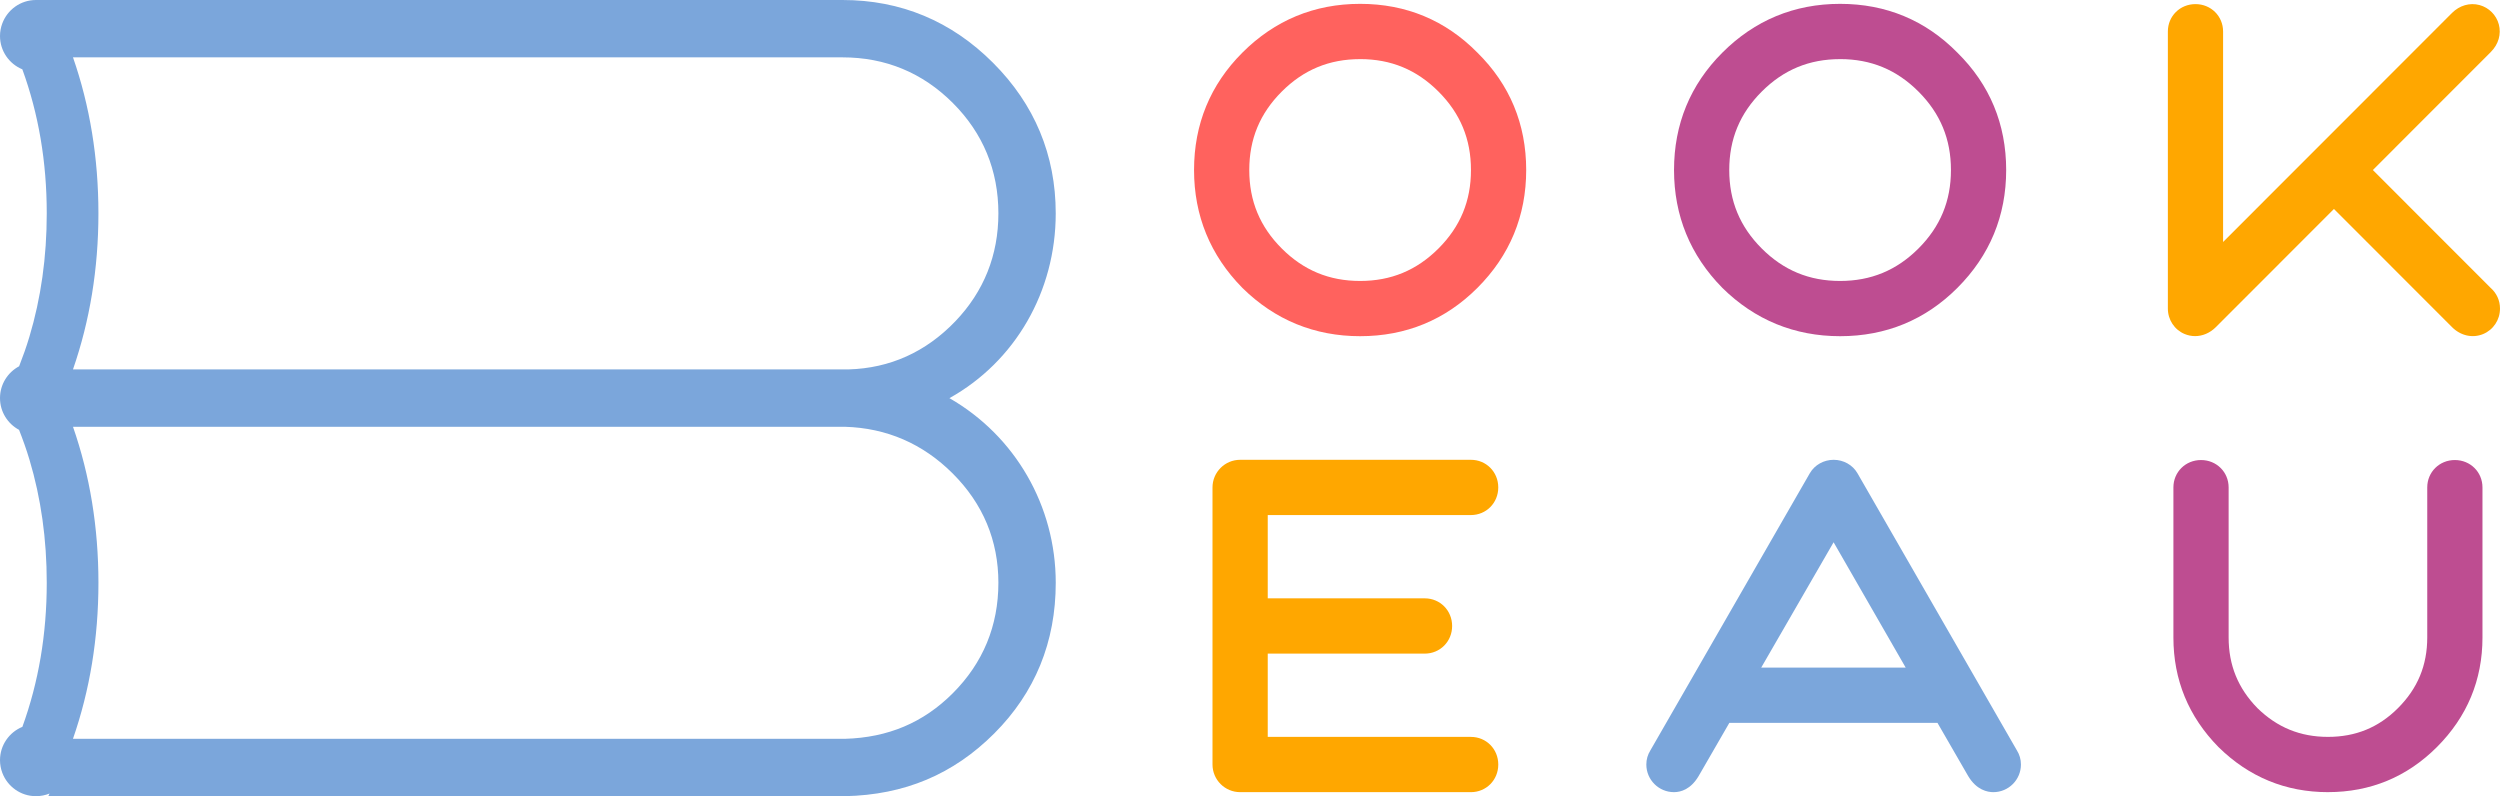 <svg xmlns="http://www.w3.org/2000/svg" width="157" height="50" viewBox="0 0 157 50">
    <g fill="none" fill-rule="evenodd">
        <g>
            <g>
                <path fill="#FF625E" d="M77.3 10.678c0 2.233.783 4.147 2.377 5.742 1.594 1.595 3.507 2.378 5.738 2.378 2.232 0 4.145-.783 5.739-2.378 1.594-1.595 2.377-3.509 2.377-5.742s-.783-4.147-2.377-5.742c-1.594-1.595-3.507-2.379-5.739-2.379-2.231 0-4.144.784-5.738 2.379C78.083 6.53 77.3 8.445 77.3 10.678m-1.16 0c0-2.581.899-4.756 2.696-6.554 1.826-1.827 4-2.727 6.58-2.727 2.579 0 4.753.9 6.55 2.727 1.826 1.798 2.724 3.973 2.724 6.554 0 2.581-.898 4.756-2.724 6.583-1.797 1.798-3.971 2.697-6.55 2.697-2.58 0-4.754-.899-6.58-2.697-1.797-1.827-2.696-4.002-2.696-6.583" transform="translate(-58 -66) translate(58 66)"/>
                <path fill="#FF625E" d="M85.415 3.713c-1.94 0-3.55.667-4.922 2.04-1.372 1.372-2.039 2.983-2.039 4.925 0 1.942.667 3.553 2.039 4.926 1.372 1.372 2.982 2.04 4.922 2.04 1.941 0 3.551-.668 4.923-2.04 1.372-1.373 2.039-2.984 2.039-4.926 0-1.942-.667-3.553-2.039-4.926-1.372-1.372-2.982-2.04-4.923-2.04m0 17.401c-2.862 0-5.348-1.019-7.389-3.028l-.013-.014c-2.008-2.042-3.027-4.53-3.027-7.393 0-2.877 1.02-5.357 3.034-7.371C80.052 1.273 82.54.242 85.415.242c2.885 0 5.364 1.032 7.367 3.065 2.032 2.004 3.063 4.484 3.063 7.371 0 2.877-1.03 5.367-3.063 7.4-2.013 2.014-4.492 3.035-7.367 3.035" transform="translate(-58 -66) translate(58 66)"/>
                <path fill="#BE4D91" d="M107.443 10.678c0 2.233.782 4.147 2.377 5.742 1.594 1.595 3.507 2.378 5.738 2.378 2.232 0 4.145-.783 5.739-2.378 1.594-1.595 2.377-3.509 2.377-5.742s-.783-4.147-2.377-5.742c-1.594-1.595-3.507-2.379-5.739-2.379-2.231 0-4.144.784-5.738 2.379-1.595 1.595-2.377 3.509-2.377 5.742m-1.16 0c0-2.581.899-4.756 2.696-6.554 1.826-1.827 4-2.727 6.58-2.727 2.579 0 4.753.9 6.55 2.727 1.826 1.798 2.724 3.973 2.724 6.554 0 2.581-.898 4.756-2.725 6.583-1.796 1.798-3.97 2.697-6.55 2.697-2.58 0-4.753-.899-6.579-2.697-1.797-1.827-2.696-4.002-2.696-6.583" transform="translate(-58 -66) translate(58 66)"/>
                <path fill="#BE4D91" d="M115.558 3.713c-1.94 0-3.55.667-4.922 2.04-1.372 1.372-2.039 2.983-2.039 4.925 0 1.942.667 3.553 2.039 4.926 1.371 1.372 2.982 2.04 4.922 2.04 1.94 0 3.551-.668 4.923-2.04 1.372-1.373 2.039-2.984 2.039-4.926 0-1.942-.667-3.553-2.039-4.926-1.372-1.372-2.982-2.04-4.923-2.04m0 17.401c-2.862 0-5.348-1.019-7.389-3.028l-.013-.014c-2.008-2.042-3.027-4.53-3.027-7.393 0-2.877 1.02-5.357 3.034-7.371 2.032-2.034 4.52-3.065 7.395-3.065 2.885 0 5.364 1.032 7.367 3.065 2.032 2.004 3.063 4.484 3.063 7.371 0 2.877-1.03 5.367-3.063 7.4-2.013 2.014-4.492 3.035-7.367 3.035" transform="translate(-58 -66) translate(58 66)"/>
                <path fill="#FFA700" d="M137.296 1.978c0-.754 1.16-.754 1.16 0v16.008L154.801 1.63c.609-.608 1.42.204.812.812l-8.232 8.237 8.232 8.237c.145.115.232.26.232.463 0 .494-.58.812-1.044.349l-8.231-8.237-8.232 8.237c-.463.463-1.043.145-1.043-.349v-17.4z" transform="translate(-58 -66) translate(58 66)"/>
                <path fill="#FFA700" d="M137.852 21.108c-.22 0-.44-.043-.652-.13-.643-.267-1.058-.895-1.058-1.6v-17.4c0-.965.761-1.72 1.734-1.72.972 0 1.734.755 1.734 1.72v13.22L153.986.813c.473-.473 1.118-.659 1.726-.496.59.158 1.056.624 1.214 1.215.162.608-.023 1.253-.496 1.726l-7.415 7.42 7.38 7.385c.39.34.605.804.605 1.315 0 .705-.416 1.333-1.059 1.6-.663.275-1.412.108-1.955-.435l-7.415-7.42-7.415 7.42c-.37.37-.835.565-1.304.565M77.3 30.611c0-.319.26-.58.58-.58h14.492c.753 0 .753 1.16 0 1.16H78.459v7.54h11.014c.754 0 .754 1.16 0 1.16H78.459v7.541h13.913c.753 0 .753 1.16 0 1.16H77.879c-.318 0-.58-.261-.58-.58v-17.4z" transform="translate(-58 -66) translate(58 66)"/>
                <path fill="#FFA700" d="M92.372 49.747H77.879c-.956 0-1.734-.778-1.734-1.735v-17.4c0-.957.778-1.736 1.734-1.736h14.493c.964 0 1.719.762 1.719 1.735 0 .973-.755 1.735-1.72 1.735H79.614v5.23h9.86c.964 0 1.72.763 1.72 1.736 0 .972-.756 1.735-1.72 1.735h-9.86v5.23h12.759c.964 0 1.719.762 1.719 1.735 0 .973-.755 1.735-1.72 1.735" transform="translate(-58 -66) translate(58 66)"/>
                <path fill="#7BA6DB" d="M115.153 31.742l-6.55 11.34h13.071l-6.521-11.34zm10.028 16.85c-.203 0-.406-.145-.58-.435l-2.26-3.915h-14.405l-2.261 3.915c-.174.29-.348.435-.551.435-.319 0-.58-.261-.58-.58 0-.116.03-.203.087-.29l10.029-17.43c.203-.348.782-.348.985 0l10.029 17.43c.058.087.087.174.087.29 0 .319-.261.58-.58.58z" transform="translate(-58 -66) translate(58 66)"/>
                <path fill="#7BA6DB" d="M110.603 41.927h9.075l-4.528-7.873-4.547 7.873zm14.578 7.82c-.363 0-1.05-.13-1.57-.996l-.01-.016-1.927-3.338h-13.072l-1.937 3.354c-.494.823-1.11.996-1.541.996-.956 0-1.734-.778-1.734-1.735 0-.322.086-.621.255-.89l10.014-17.406c.304-.52.874-.84 1.494-.84.619 0 1.19.32 1.49.834l10.017 17.412c.17.27.255.568.255.89 0 .957-.778 1.735-1.734 1.735z" transform="translate(-58 -66) translate(58 66)"/>
                <path fill="#BE4D91" d="M153.585 30.611c0-.754 1.16-.754 1.16 0v9.426c0 2.349-.841 4.379-2.522 6.06-1.652 1.654-3.681 2.495-6.029 2.495-2.347 0-4.376-.841-6.057-2.494-1.652-1.682-2.493-3.712-2.493-6.061V30.61c0-.754 1.16-.754 1.16 0v9.426c0 2.059.724 3.799 2.144 5.249 1.45 1.421 3.188 2.146 5.246 2.146 2.058 0 3.797-.725 5.217-2.146 1.45-1.45 2.174-3.19 2.174-5.25v-9.425z" transform="translate(-58 -66) translate(58 66)"/>
                <path fill="#BE4D91" d="M146.194 49.747c-2.65 0-4.96-.95-6.867-2.825l-.014-.014c-1.873-1.908-2.823-4.22-2.823-6.871V30.61c0-.965.761-1.72 1.734-1.72.972 0 1.734.755 1.734 1.72v9.426c0 1.737.59 3.187 1.807 4.432 1.244 1.217 2.693 1.808 4.43 1.808 1.745 0 3.184-.591 4.4-1.808 1.235-1.236 1.836-2.686 1.836-4.432V30.61c0-.965.762-1.72 1.734-1.72s1.734.755 1.734 1.72v9.426c0 2.665-.962 4.979-2.86 6.878-1.878 1.879-4.181 2.832-6.845 2.832" transform="translate(-58 -66) translate(58 66)"/>
                <path fill="#7BA6DB" d="M59.837 43.534c-1.848 1.85-4.067 2.786-6.775 2.864H4.582c1.062-3.056 1.6-6.326 1.6-9.798 0-3.482-.538-6.752-1.598-9.798h48.47c2.626.074 4.908 1.064 6.783 2.94 1.9 1.901 2.862 4.208 2.862 6.858 0 2.7-.963 5.033-2.862 6.934M4.584 3.602h48.323c2.7 0 5.03.964 6.93 2.865 1.9 1.9 2.862 4.233 2.862 6.934 0 2.625-.912 4.907-2.71 6.783-1.849 1.926-4.104 2.94-6.695 3.015H4.583c1.06-3.056 1.598-6.326 1.598-9.798 0-3.483-.537-6.752-1.597-9.799m55.04 21.402c4.13-2.3 6.676-6.702 6.676-11.603 0-3.662-1.325-6.845-3.94-9.46C59.749 1.326 56.568 0 52.908 0H2.26C1.287 0 .461.615.142 1.477c-.09.245-.142.508-.142.784 0 .945.58 1.754 1.403 2.092C2.42 7.147 2.936 10.157 2.936 13.4c0 2.744-.363 5.325-1.09 7.751-.188.629-.407 1.244-.645 1.851C.487 23.383 0 24.134 0 25c0 .864.485 1.614 1.197 1.995.241.613.463 1.235.653 1.87.725 2.42 1.086 4.995 1.086 7.735 0 3.24-.515 6.247-1.53 9.046C.583 45.983 0 46.793 0 47.74c0 .28.053.548.146.795C.468 49.39 1.291 50 2.26 50c.302 0 .59-.06.852-.167-.028.055-.052.112-.08.167h50.036c3.735-.08 6.8-1.368 9.371-3.94 2.563-2.564 3.862-5.747 3.862-9.46 0-4.826-2.546-9.226-6.676-11.596" transform="translate(-58 -66) translate(58 66)"/>
            </g>
        </g>
    </g>
</svg>
